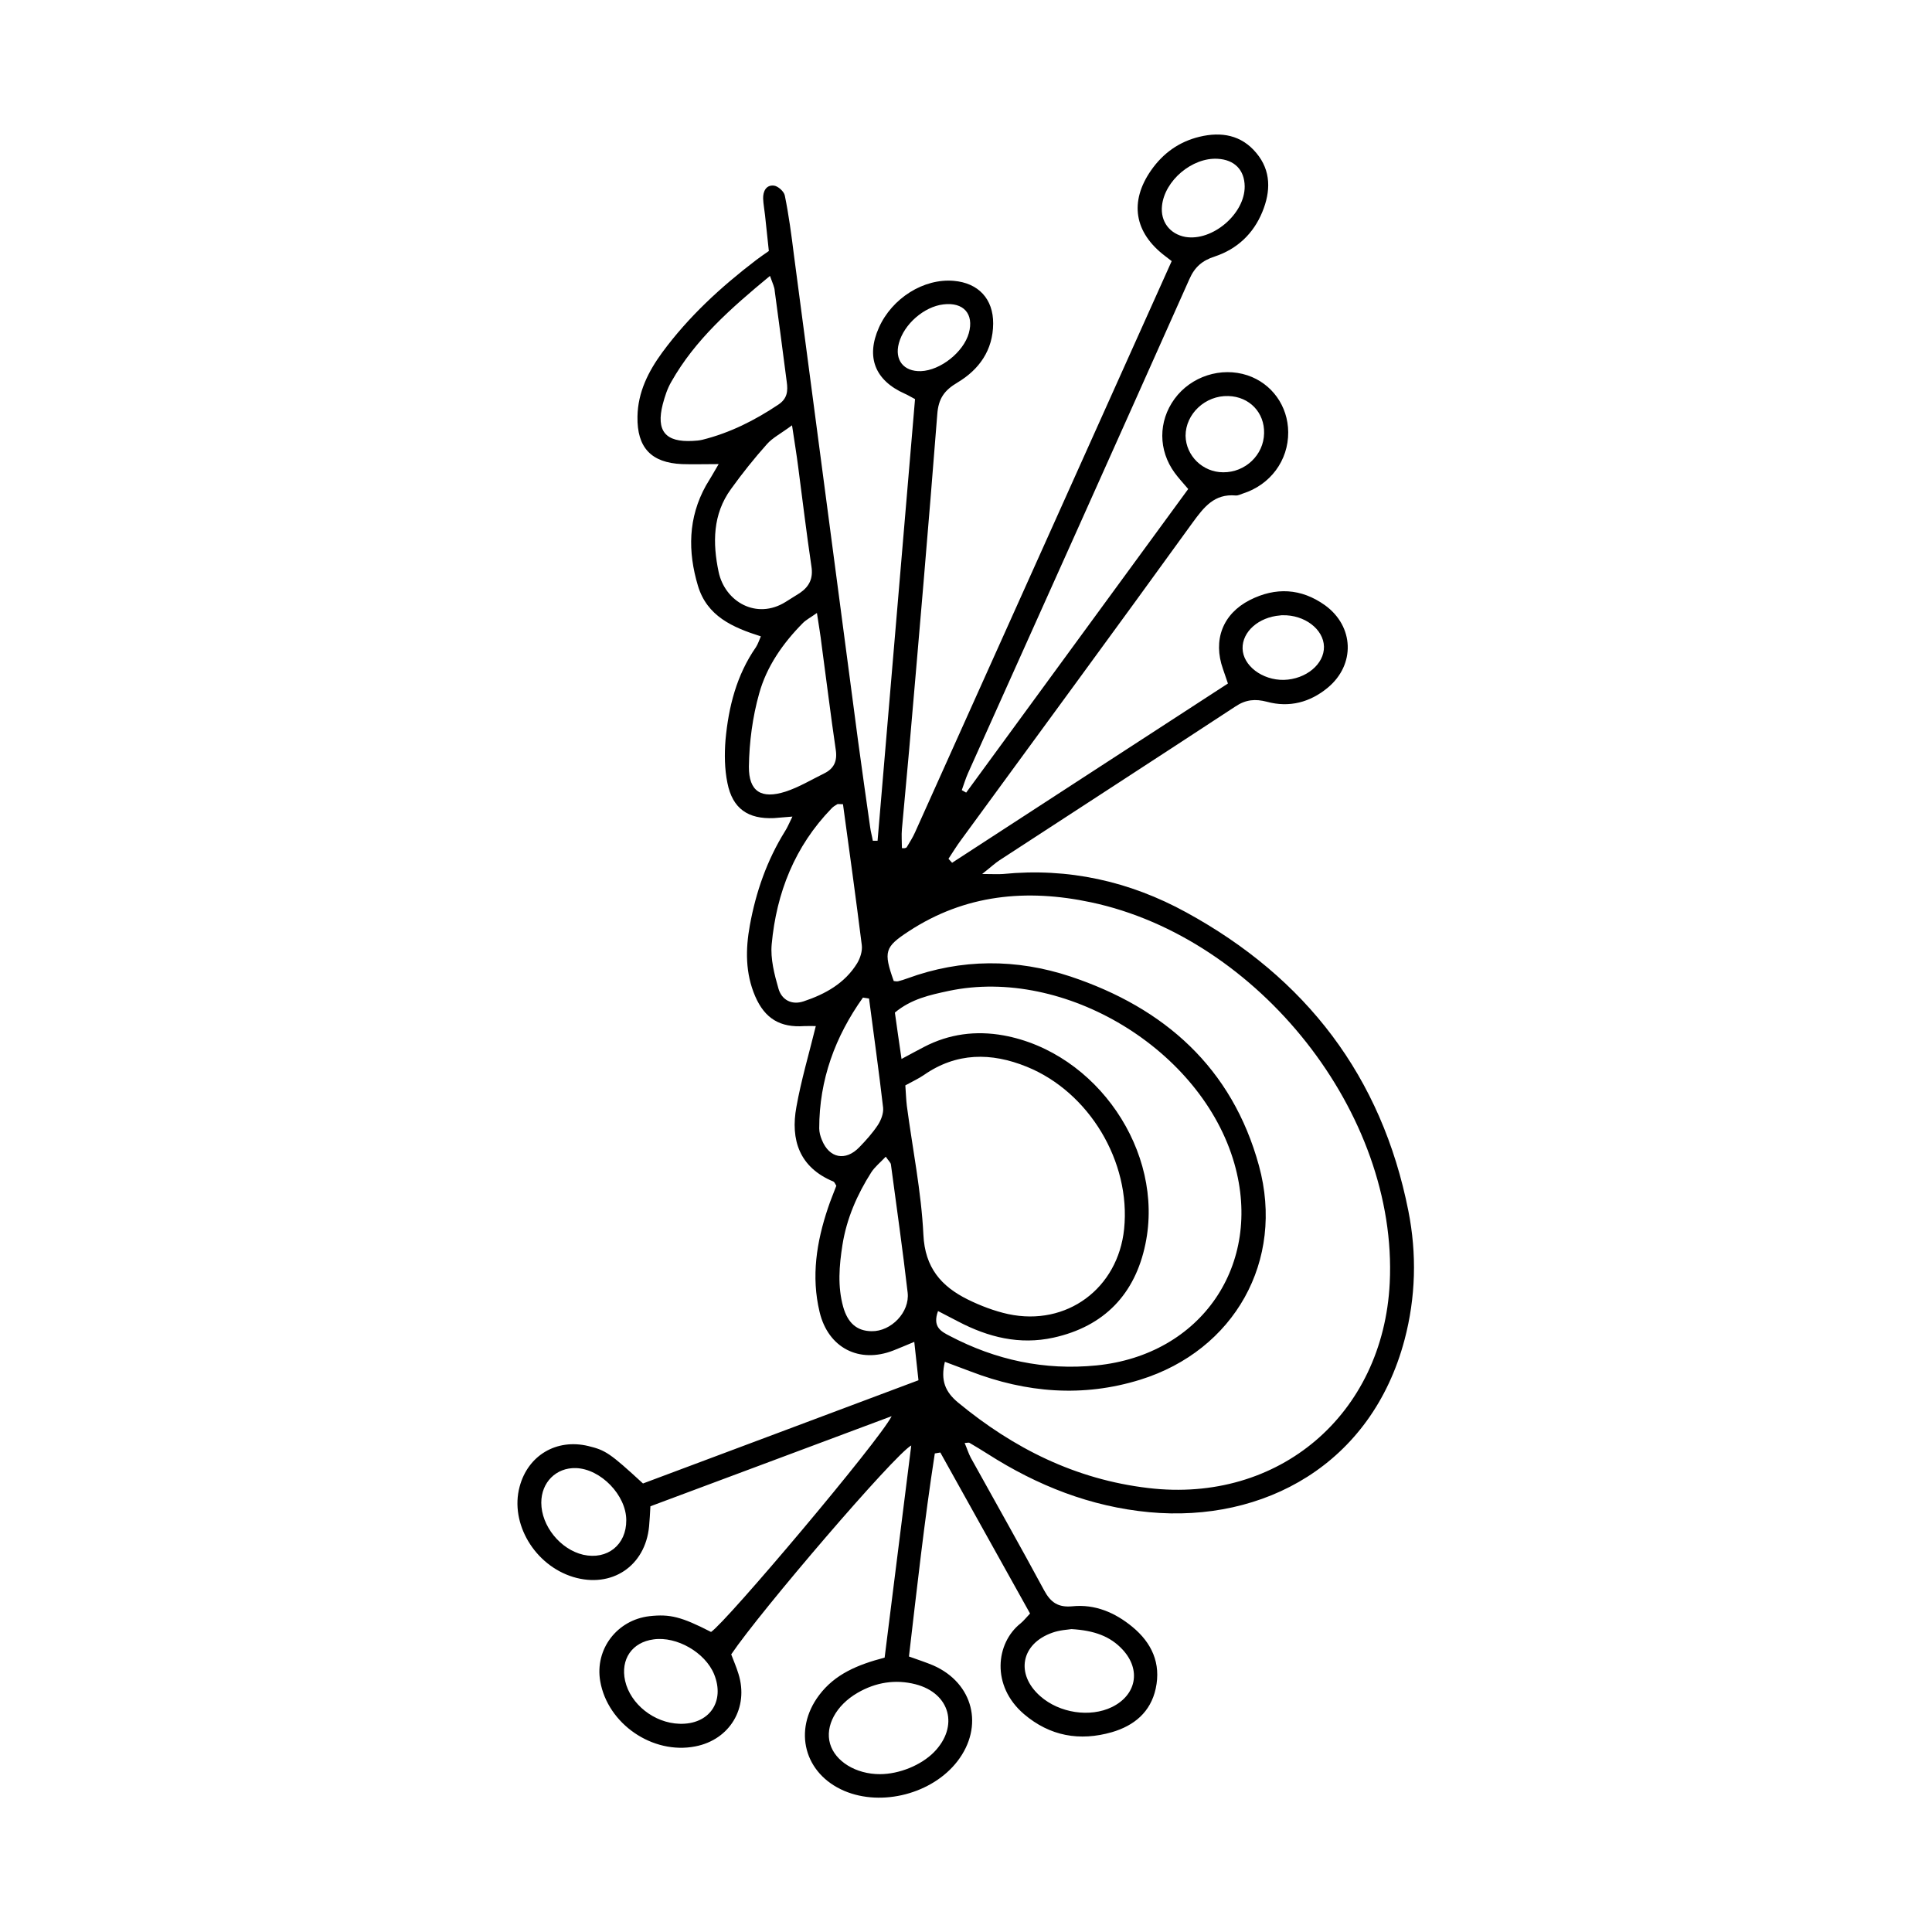 <?xml version="1.0" encoding="UTF-8"?>
<!-- Uploaded to: ICON Repo, www.svgrepo.com, Generator: ICON Repo Mixer Tools -->
<svg fill="#000000" width="800px" height="800px" version="1.1" viewBox="144 144 512 512" xmlns="http://www.w3.org/2000/svg">
 <path d="m334.45 266.99c-3.828 0-6.801 0.102-9.723 0-8.16-0.352-11.941-4.383-11.789-12.594 0.102-6.449 2.871-11.941 6.551-16.977 7.004-9.523 15.566-17.383 24.938-24.535 1.008-0.754 2.016-1.461 3.324-2.367-0.352-3.176-0.656-6.297-1.008-9.473-0.152-1.461-0.453-2.973-0.504-4.434-0.051-1.914 0.805-3.629 2.82-3.426 1.109 0.102 2.719 1.562 2.922 2.621 1.059 5.188 1.762 10.48 2.418 15.77 5.691 42.977 11.336 86 17.027 128.98 1.008 7.559 2.117 15.113 3.176 22.672 0.152 1.211 0.504 2.367 0.707 3.578h1.258c3.324-39.047 6.602-78.039 9.926-117.04-1.16-0.605-1.863-1.059-2.672-1.41-7.961-3.527-10.379-9.723-6.902-17.531s11.891-13.098 19.852-12.395c6.5 0.555 10.48 4.785 10.43 11.336-0.051 7.055-3.727 12.191-9.473 15.617-3.477 2.066-5.039 4.231-5.34 8.414-2.316 29.676-4.887 59.348-7.457 88.973-0.605 7.004-1.309 13.957-1.914 20.957-0.152 1.664 0 3.324 0 5.039 0.352 0 0.605 0.051 0.805 0 0.203-0.051 0.453-0.152 0.504-0.301 0.754-1.258 1.562-2.519 2.168-3.879 22.672-50.383 45.293-100.81 68.016-151.39-0.754-0.605-1.258-0.957-1.762-1.359-8.16-6.195-9.523-14.359-3.68-22.723 3.176-4.535 7.406-7.559 12.797-8.867 5.844-1.41 11.133-0.453 15.062 4.281 3.981 4.734 3.828 10.227 1.613 15.617-2.367 5.793-6.699 9.875-12.645 11.84-3.273 1.059-5.289 2.769-6.699 5.996-19.449 43.621-39.047 87.25-58.648 130.88-0.656 1.461-1.109 3.023-1.664 4.535 0.402 0.203 0.754 0.453 1.16 0.656 19.598-26.801 39.195-53.605 58.844-80.457-1.461-1.715-2.621-2.973-3.578-4.281-4.383-5.996-4.383-13.652-0.051-19.598 4.383-5.996 12.344-8.566 19.348-6.246 6.449 2.168 10.73 8.113 10.781 15.062 0.051 7.508-4.734 13.957-12.043 16.273-0.605 0.203-1.258 0.555-1.863 0.504-5.691-0.504-8.414 3.074-11.438 7.203-20.305 28.113-40.859 56.023-61.312 84.035-1.211 1.613-2.266 3.375-3.375 5.039 0.301 0.352 0.656 0.707 0.957 1.059 24.285-15.77 48.566-31.59 73.102-47.508-0.504-1.512-0.906-2.672-1.309-3.828-2.719-7.656-0.102-14.609 7.106-18.289 6.852-3.477 13.602-3.125 19.902 1.359 7.758 5.594 8.113 15.77 0.754 21.867-4.684 3.879-10.176 5.34-16.121 3.727-3.074-0.805-5.594-0.605-8.363 1.258-20.809 13.652-41.664 27.156-62.523 40.758-1.16 0.754-2.215 1.762-4.586 3.629 2.82 0 4.18 0.102 5.543 0 17.281-1.715 33.504 1.914 48.566 10.176 31.691 17.332 51.793 43.48 58.844 79.098 2.266 11.387 1.965 22.922-1.008 34.16-8.766 33.051-37.332 48.516-67.66 45.695-15.566-1.461-29.676-7.055-42.773-15.418-1.613-1.008-3.223-2.016-4.887-2.973-0.152-0.102-0.402 0-1.258 0.051 0.605 1.41 1.008 2.719 1.613 3.879 6.5 11.738 13.098 23.375 19.445 35.164 1.762 3.273 3.777 4.586 7.508 4.231 5.996-0.605 11.285 1.664 15.871 5.441 5.141 4.231 7.656 9.672 6.195 16.375-1.359 6.246-5.742 9.824-11.586 11.539-8.566 2.469-16.473 1.059-23.328-4.785-8.766-7.508-7.457-18.844-0.906-24.031 0.805-0.656 1.461-1.512 2.519-2.621-7.961-14.309-15.871-28.516-23.781-42.672-0.504 0.102-0.957 0.152-1.461 0.25-2.769 17.836-4.734 35.77-6.852 53.809 2.519 0.906 4.535 1.562 6.449 2.367 10.629 4.684 13.504 16.172 6.398 25.391-6.648 8.613-20 12.09-29.977 7.859-10.629-4.535-13.652-16.07-6.699-25.34 4.18-5.594 10.227-8.113 17.383-9.977 2.316-18.539 4.684-37.18 7.055-56.227-4.434 2.418-40.004 43.934-47.711 55.367 0.605 1.613 1.359 3.324 1.914 5.141 2.82 8.969-2.266 17.48-11.438 19.246-11.285 2.215-23.227-5.945-25.191-17.281-1.461-8.465 4.434-16.223 13.047-17.23 5.441-0.605 8.465 0.152 16.324 4.18 4.031-2.621 44.535-50.582 47.863-57.184-21.867 8.16-42.824 16.02-63.934 23.879-0.102 2.016-0.203 3.68-0.352 5.34-1.008 10.531-9.926 16.473-20.102 13.402-10.227-3.125-16.828-14.207-14.207-23.93 2.215-8.312 9.773-12.797 18.188-10.781 4.586 1.109 5.742 1.863 14.508 9.926 24.082-9.02 48.465-18.137 73.004-27.355-0.402-3.629-0.707-6.5-1.109-10.176-2.168 0.906-3.828 1.613-5.492 2.266-9.07 3.578-17.332-0.656-19.598-10.176-2.266-9.422-0.805-18.59 2.215-27.559 0.656-2.016 1.512-3.981 2.215-5.894-0.301-0.453-0.453-0.957-0.754-1.109-9.02-3.727-11.438-11.035-9.824-19.801 1.258-7.055 3.324-14.008 5.141-21.41-0.805 0-1.965-0.051-3.023 0-6.398 0.453-10.48-1.965-13.047-7.91-2.621-6.098-2.57-12.445-1.41-18.793 1.613-8.867 4.535-17.23 9.32-24.938 0.656-1.008 1.109-2.168 1.965-3.879-2.066 0.152-3.477 0.301-4.887 0.402-6.852 0.301-10.984-2.469-12.344-9.32-0.754-3.68-0.805-7.609-0.504-11.387 0.805-8.766 2.922-17.18 8.062-24.586 0.555-0.855 0.855-1.863 1.309-2.871-7.508-2.367-14.258-5.34-16.676-13.402-2.719-9.07-2.621-18.035 2.117-26.551 1.004-1.613 1.961-3.277 3.371-5.695zm59.953 237.9c-1.211 4.988 0.152 8.012 3.477 10.781 14.762 12.191 31.188 20.402 50.43 22.672 34.66 4.133 62.27-19.547 63.984-54.359 2.215-44.988-34.812-91.441-79.148-100.86-17.078-3.629-33.402-2.117-48.367 7.707-6.297 4.133-6.699 5.34-3.93 13.148 0.402 0.051 0.855 0.152 1.211 0.051 0.805-0.203 1.613-0.453 2.418-0.754 14.309-5.238 28.867-5.238 43.176-0.504 24.938 8.312 42.875 24.184 49.977 50.129 6.902 25.191-6.5 48.969-31.438 56.73-15.215 4.734-30.23 3.477-44.941-2.168-2.164-0.805-4.277-1.613-6.848-2.57zm-10.48-73.254c0.152 2.066 0.203 3.777 0.402 5.441 1.512 11.387 3.828 22.723 4.383 34.109 0.402 8.766 4.734 13.703 11.738 17.18 3.375 1.664 7.055 3.074 10.73 3.879 15.516 3.324 29.121-6.801 30.73-22.57 1.812-17.785-9.27-36.273-25.797-42.977-9.422-3.828-18.641-3.828-27.305 2.215-1.406 0.961-2.969 1.664-4.883 2.723zm-1.008-7c2.621-1.41 4.281-2.316 5.945-3.176 6.648-3.477 13.754-4.383 21.059-3.074 24.688 4.484 42.723 30.781 37.633 55.27-2.719 13.25-10.883 21.867-24.383 24.836-8.969 1.965-17.281-0.102-25.242-4.281-1.762-0.906-3.477-1.812-5.34-2.769-1.512 4.18 0.754 5.391 3.125 6.602 12.191 6.398 25.09 9.168 38.844 7.809 27.809-2.769 44.184-26.703 36.578-53.453-8.613-30.23-44.988-52.297-75.723-45.797-4.938 1.059-9.926 2.117-14.258 5.742 0.555 3.879 1.059 7.606 1.762 12.293zm-34.863-207.52c-10.48 8.664-19.852 16.93-26.148 28.062-1.059 1.812-1.715 3.879-2.266 5.945-1.812 7.106 0.707 10.125 7.961 9.723 0.855-0.051 1.715-0.102 2.519-0.301 7.305-1.812 13.906-5.141 20.152-9.32 2.418-1.613 2.57-3.629 2.215-6.098-1.059-8.012-2.066-16.02-3.176-24.031-0.047-1.008-0.551-1.965-1.258-3.981zm5.844 39.598c-3.074 2.266-5.188 3.324-6.648 4.988-3.375 3.777-6.551 7.758-9.523 11.891-4.887 6.699-4.887 14.359-3.273 22.016 1.715 7.91 10.078 12.695 17.734 7.91 1.258-0.805 2.519-1.562 3.777-2.367 2.519-1.715 3.578-3.879 3.074-7.055-1.309-8.816-2.367-17.684-3.527-26.5-0.402-3.125-0.906-6.195-1.613-10.883zm13.504 100.41c-1.109 0-1.359-0.102-1.512 0-0.555 0.352-1.109 0.656-1.512 1.109-9.723 10.027-14.609 22.32-15.871 36.023-0.352 3.828 0.707 7.961 1.812 11.789 0.855 2.922 3.477 4.383 6.648 3.324 5.742-1.914 10.934-4.785 14.207-10.125 0.805-1.359 1.41-3.223 1.211-4.785-1.559-12.449-3.273-24.844-4.984-37.336zm-6.902-50.684c-1.762 1.258-2.871 1.812-3.727 2.672-5.289 5.34-9.621 11.539-11.586 18.691-1.762 6.246-2.621 12.898-2.719 19.348-0.051 6.648 3.324 8.664 9.672 6.648 3.578-1.16 6.902-3.176 10.277-4.836 2.57-1.258 3.527-3.223 3.074-6.246-1.359-9.219-2.469-18.438-3.727-27.66-0.309-2.672-0.762-5.293-1.266-8.617zm16.676 307.73c5.141 0 10.934-2.367 14.359-5.844 6.648-6.801 4.281-15.617-4.938-17.984-5.34-1.359-10.531-0.504-15.316 2.266-5.742 3.324-8.664 8.816-7.305 13.504 1.359 4.684 6.852 8.059 13.199 8.059zm1.562-163.64c-1.41 1.512-2.871 2.672-3.828 4.133-3.777 5.945-6.551 12.293-7.656 19.297-0.855 5.492-1.309 10.934 0.203 16.375 1.211 4.281 3.629 6.398 7.508 6.449 5.188 0.102 10.176-5.039 9.574-10.227-1.309-11.336-2.922-22.621-4.434-33.957-0.059-0.508-0.664-1.012-1.367-2.07zm49.223 125.2c-1.008 0.152-3.125 0.25-5.09 0.957-8.312 2.922-9.824 10.984-3.176 16.828 5.09 4.484 13.199 5.691 18.992 2.871 6.449-3.176 7.758-9.824 2.871-15.164-3.32-3.629-7.652-5.141-13.598-5.492zm-53.656-167.11c-0.555-0.102-1.059-0.152-1.613-0.25-7.356 10.328-11.586 21.766-11.586 34.66 0 1.008 0.301 2.117 0.707 3.074 1.965 4.887 6.297 5.691 9.926 1.914 1.762-1.812 3.477-3.727 4.887-5.844 0.855-1.309 1.562-3.125 1.41-4.637-1.109-9.621-2.473-19.246-3.731-28.918zm-50.23 192.2c7.859 0.25 12.141-5.844 9.168-13.148-2.367-5.742-9.875-10.078-16.02-9.219-5.742 0.754-8.816 5.289-7.559 10.984 1.41 6.195 7.711 11.184 14.41 11.383zm-27.457-67.762c-5.238-0.152-9.168 3.777-9.168 9.168 0 6.144 5.039 12.395 11.133 13.805 6.348 1.41 11.438-2.621 11.387-9.168 0-6.602-6.754-13.602-13.352-13.805zm177.24-339.67c-0.051-4.332-2.672-7.055-7.152-7.305-6.75-0.402-14.055 5.742-14.762 12.445-0.453 4.18 2.066 7.508 6.195 8.262 7.156 1.207 15.77-6.098 15.719-13.402zm-5.691 75.773c5.844 0.051 10.73-4.586 10.832-10.328 0.152-5.492-3.879-9.723-9.473-9.875-6.098-0.203-11.336 4.734-11.336 10.531 0.102 5.289 4.535 9.672 9.977 9.672zm16.07 55.016c5.844-0.152 10.73-4.18 10.629-8.816-0.102-4.637-5.188-8.465-10.984-8.312-0.203 0-0.402 0-0.656 0.051-5.644 0.453-10.027 4.281-9.926 8.766 0.105 4.535 5.195 8.414 10.938 8.312zm-96.176-81.82c5.188-0.203 11.285-5.039 12.695-10.078 1.41-5.09-1.41-8.262-6.75-7.609-5.141 0.605-10.43 5.238-11.789 10.277-1.211 4.438 1.258 7.562 5.844 7.41z"/>
</svg>